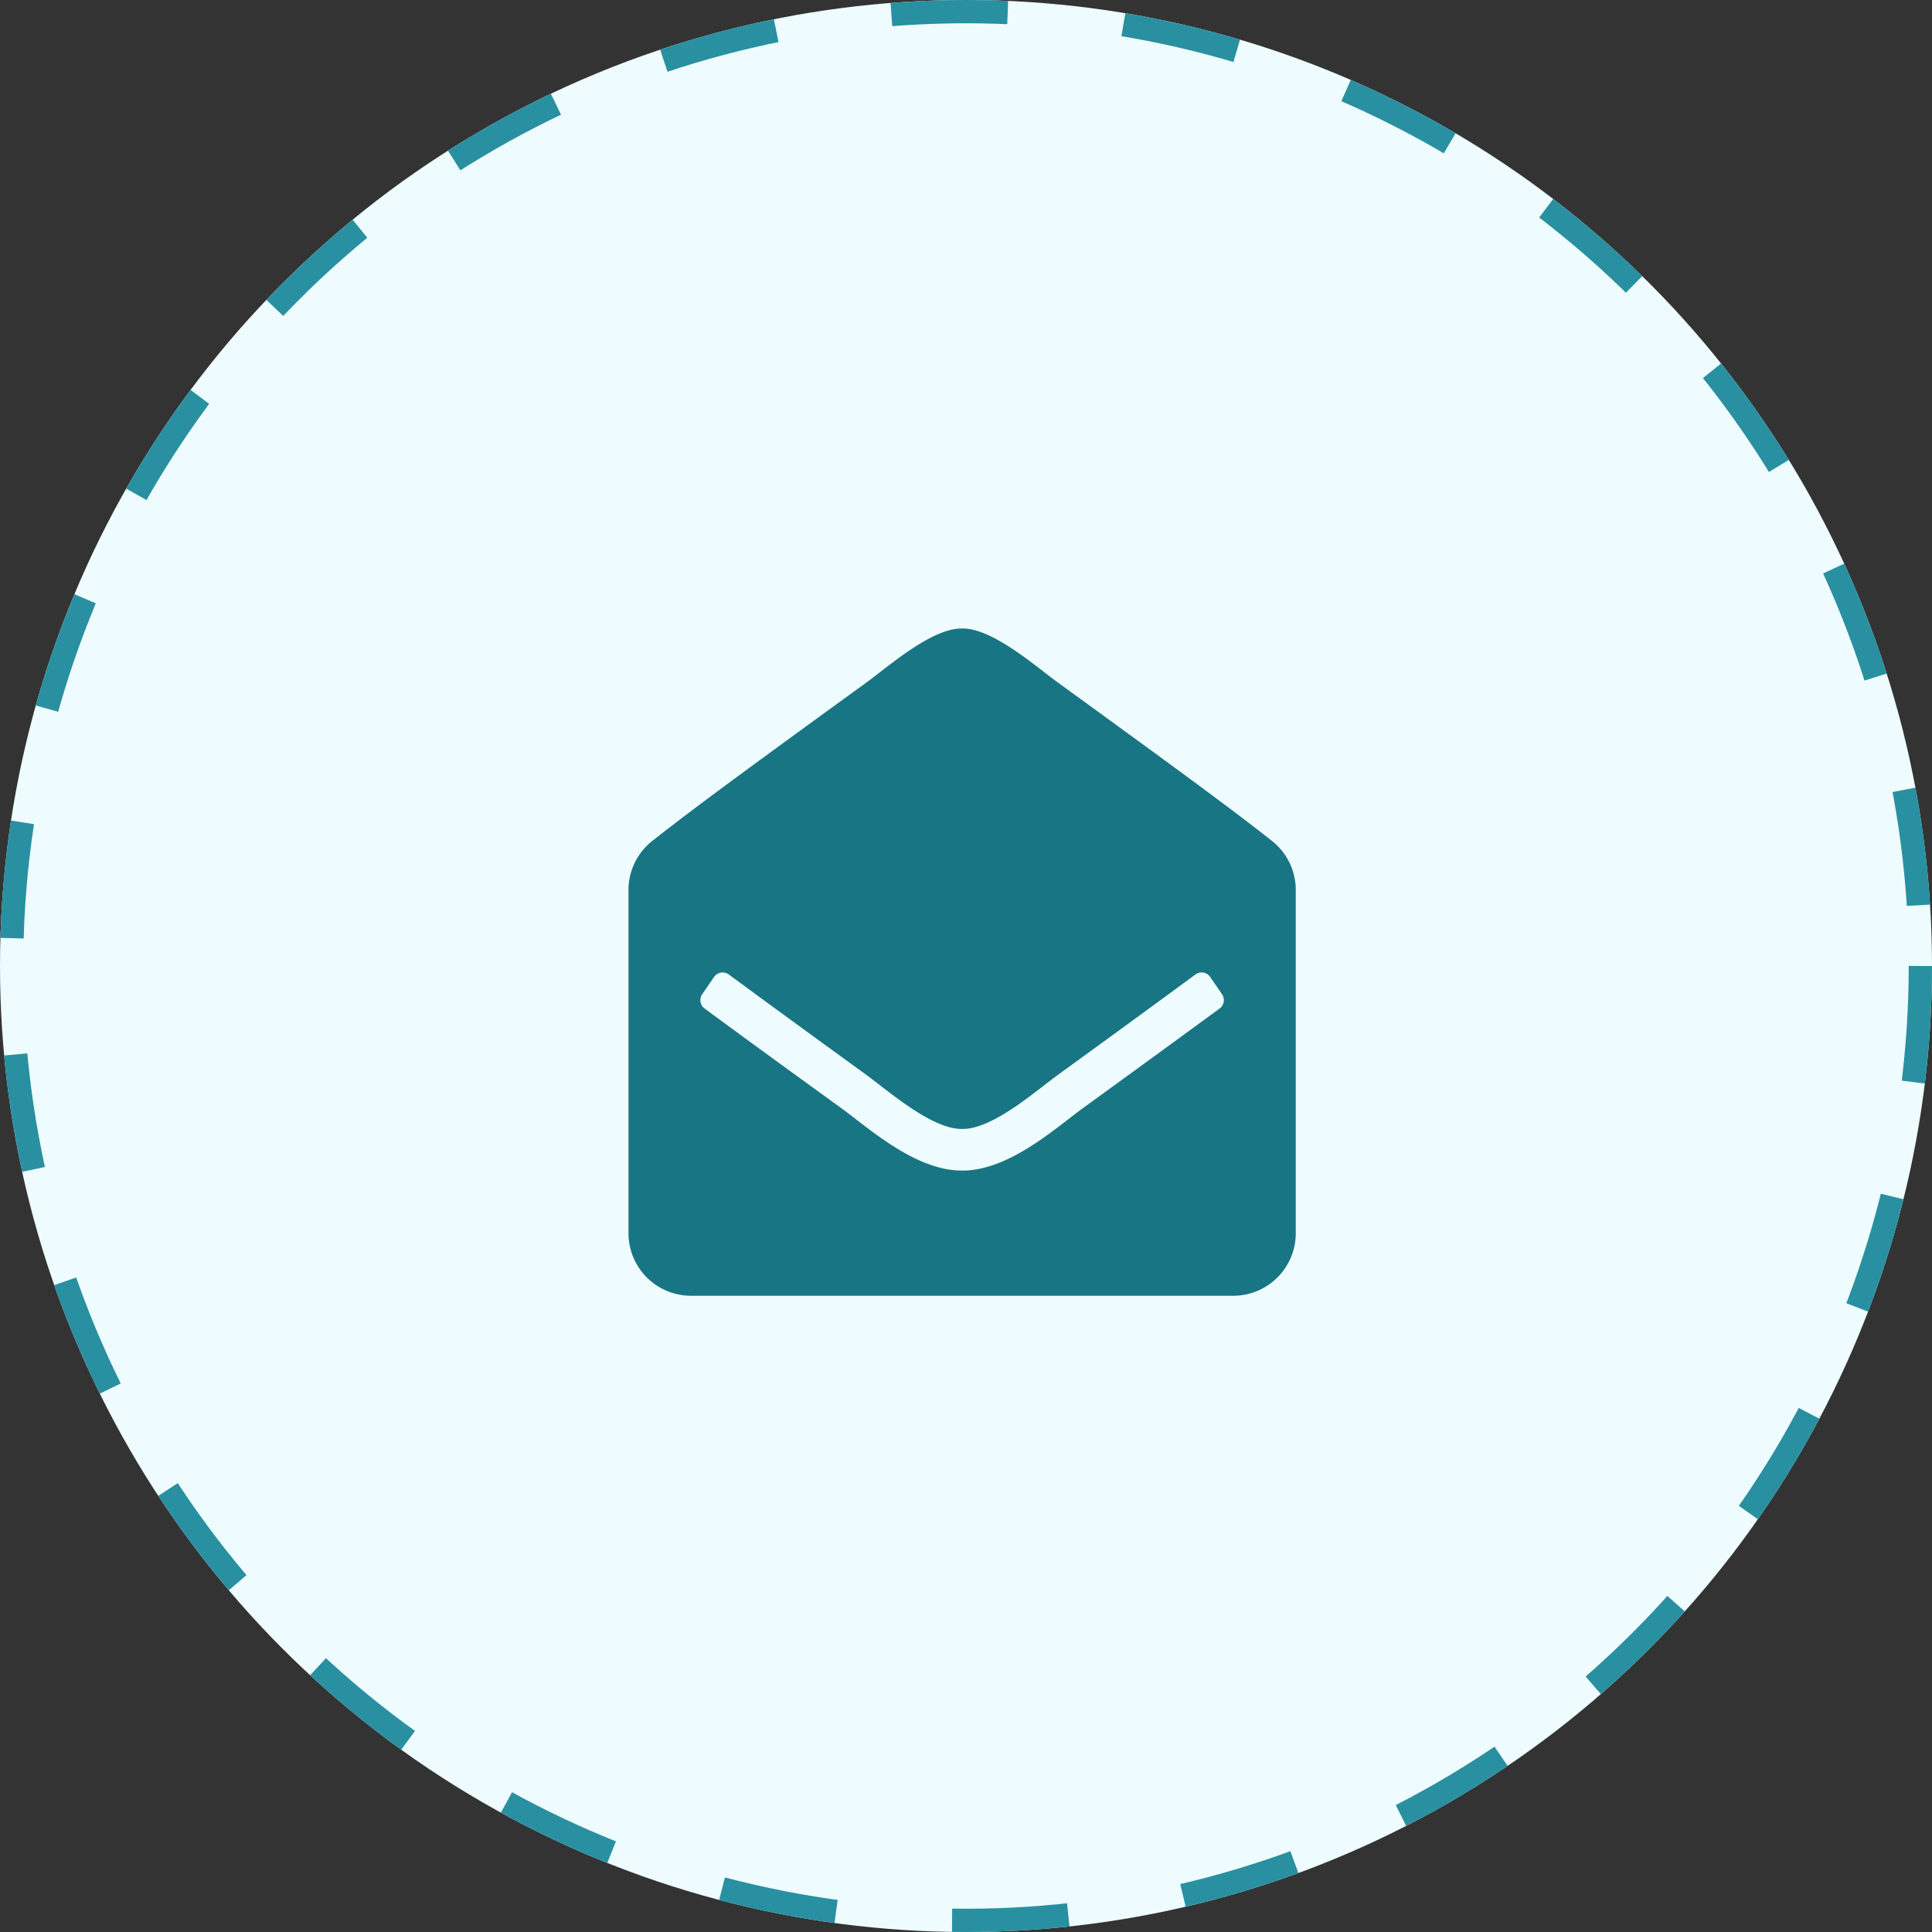 <svg xmlns="http://www.w3.org/2000/svg" width="83" height="83" viewBox="0 0 83 83">
  <rect x="0" y="0" width="83" height="83" fill="#333333" stroke="none"/>
  <g id="Group_32434" data-name="Group 32434" transform="translate(-1333 -1252)">
    <g id="Group_32504" data-name="Group 32504">
      <g id="Ellipse_100" data-name="Ellipse 100" transform="translate(1333 1252)" fill="#effcff" stroke="#2890a1" stroke-width="1" stroke-dasharray="5">
        <circle cx="41.5" cy="41.5" r="41.5" stroke="none"/>
        <circle cx="41.5" cy="41.5" r="41" fill="none"/>
      </g>
    </g>
    <path id="Icon_awesome-envelope-open" data-name="Icon awesome-envelope-open" d="M28.667,25.98a2.687,2.687,0,0,1-2.687,2.687H2.688A2.687,2.687,0,0,1,0,25.98V11.239A2.687,2.687,0,0,1,1.029,9.121c1.4-1.093,2.547-1.981,9.193-6.8C11.164,1.633,13.03-.02,14.333,0c1.3-.02,3.169,1.633,4.11,2.319,6.646,4.821,7.8,5.711,9.193,6.8a2.688,2.688,0,0,1,1.031,2.116ZM24.99,14.972a.447.447,0,0,0-.635-.107c-1.28.945-3.105,2.279-5.912,4.316-.942.687-2.811,2.345-4.11,2.319-1.3.02-3.166-1.631-4.11-2.319-2.805-2.037-4.632-3.371-5.912-4.316a.447.447,0,0,0-.635.107l-.508.739a.448.448,0,0,0,.1.614c1.281.946,3.105,2.278,5.9,4.3,1.135.827,3.165,2.676,5.165,2.663,2,.013,4.029-1.835,5.165-2.663,2.791-2.026,4.614-3.358,5.9-4.3a.448.448,0,0,0,.1-.614Z" transform="translate(1360 1279)" fill="#187584"/>
  </g>
</svg>
